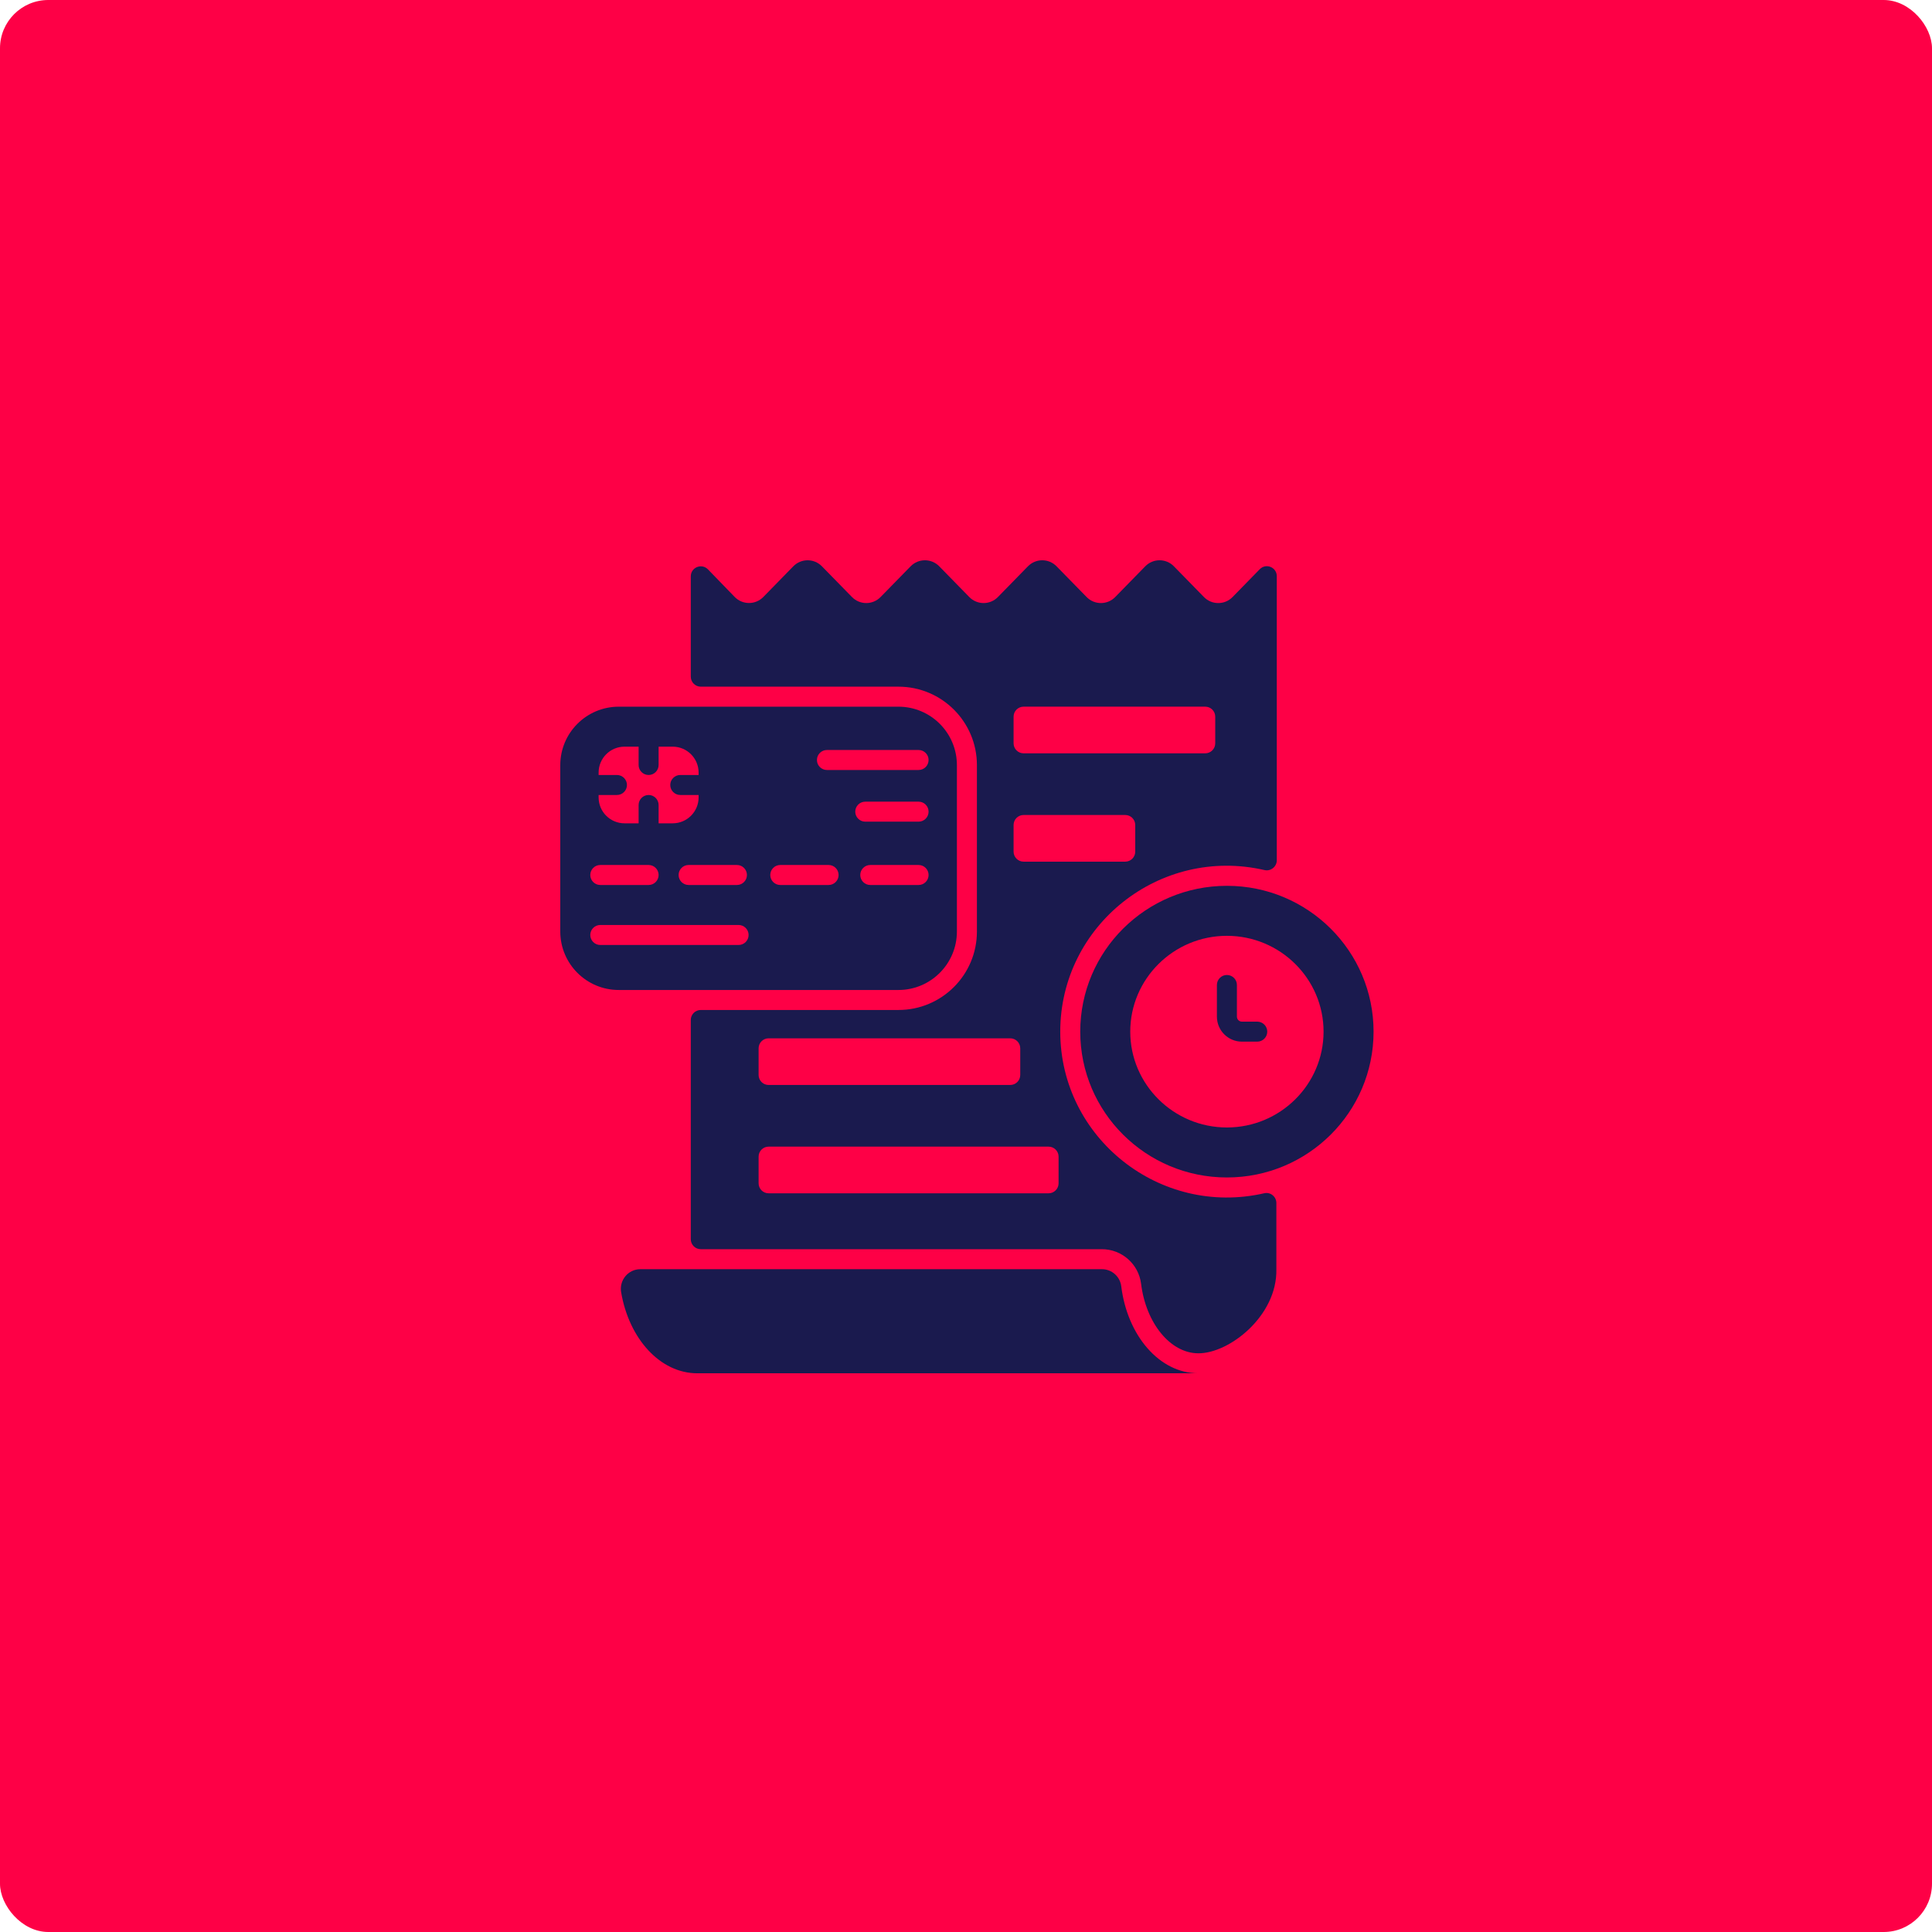 <svg width="200" height="200" viewBox="0 0 200 200" fill="none" xmlns="http://www.w3.org/2000/svg">
<rect width="200" height="200" rx="5" fill="#FE0046"/>
<path d="M111.827 106.796C111.827 115.132 118.624 121.891 127.009 121.891C135.394 121.891 142.191 115.132 142.191 106.796C142.191 98.459 135.394 91.7 127.009 91.7C118.624 91.7 111.827 98.459 111.827 106.796ZM137.015 106.796C137.015 112.266 132.526 116.716 127.009 116.716C121.492 116.716 117.003 112.266 117.003 106.796C117.003 101.325 121.492 96.876 127.009 96.876C132.526 96.876 137.015 101.325 137.015 106.796Z" fill="#1A1A4E"/>
<path d="M72.544 71.084H93.007C97.494 71.084 101.131 74.72 101.131 79.208V96.429C101.131 100.916 97.494 104.553 93.007 104.553H72.544C71.973 104.553 71.509 105.017 71.509 105.588V128.281C71.509 128.852 71.973 129.316 72.544 129.316H114.073C116.131 129.316 117.872 130.857 118.126 132.9C118.633 137.001 121.178 140.092 124.045 140.092C127.23 140.123 132.231 136.236 132.129 131.387V124.538C132.129 123.877 131.522 123.378 130.877 123.525C120.077 125.995 109.757 117.801 109.757 106.794C109.757 95.787 120.068 87.572 130.904 90.07C131.548 90.218 132.171 89.719 132.173 89.059V59.651C132.173 58.722 131.058 58.264 130.409 58.926L127.594 61.807C126.781 62.637 125.444 62.637 124.633 61.807L121.519 58.622C120.708 57.792 119.371 57.792 118.559 58.622L115.447 61.805C114.636 62.637 113.299 62.637 112.486 61.805L109.374 58.624C108.563 57.792 107.226 57.792 106.413 58.624L103.303 61.805C102.49 62.637 101.153 62.637 100.341 61.805L97.23 58.624C96.417 57.792 95.08 57.792 94.269 58.624L91.157 61.805C90.345 62.637 89.008 62.637 88.197 61.805L85.085 58.624C84.272 57.792 82.937 57.792 82.124 58.624L79.019 61.8C78.203 62.633 76.862 62.63 76.051 61.793L73.289 58.943C72.642 58.276 71.51 58.733 71.51 59.664V70.049C71.51 70.62 71.975 71.084 72.546 71.084H72.544ZM109.584 122.495C109.584 123.066 109.12 123.53 108.549 123.53H79.566C78.995 123.53 78.53 123.066 78.53 122.495V119.735C78.53 119.164 78.995 118.7 79.566 118.7H108.549C109.12 118.7 109.584 119.164 109.584 119.735V122.495ZM104.926 74.189C104.926 73.618 105.39 73.154 105.961 73.154H124.766C125.337 73.154 125.801 73.618 125.801 74.189V76.949C125.801 77.52 125.337 77.984 124.766 77.984H105.961C105.39 77.984 104.926 77.52 104.926 76.949V74.189ZM104.926 85.403C104.926 84.832 105.39 84.368 105.961 84.368H116.485C117.056 84.368 117.52 84.832 117.52 85.403V88.163C117.52 88.734 117.056 89.198 116.485 89.198H105.961C105.39 89.198 104.926 88.734 104.926 88.163V85.403ZM104.581 107.486C105.152 107.486 105.616 107.95 105.616 108.521V111.281C105.616 111.852 105.152 112.316 104.581 112.316H79.566C78.995 112.316 78.53 111.852 78.53 111.281V108.521C78.53 107.95 78.995 107.486 79.566 107.486H104.581Z" fill="#1A1A4E"/>
<path d="M125.974 101.965V105.243C125.974 106.67 127.135 107.831 128.561 107.831H130.15C130.721 107.831 131.186 107.367 131.186 106.796C131.186 106.224 130.721 105.76 130.15 105.76H128.561C128.277 105.76 128.044 105.528 128.044 105.243V101.965C128.044 101.394 127.58 100.93 127.009 100.93C126.438 100.93 125.974 101.394 125.974 101.965Z" fill="#1A1A4E"/>
<path d="M116.071 133.153C115.946 132.144 115.091 131.387 114.073 131.387H66.29C65.03 131.387 64.09 132.525 64.299 133.766C65.111 138.574 68.331 142.162 72.183 142.162H124.045C120.03 142.162 116.702 138.265 116.071 133.153Z" fill="#1A1A4E"/>
<path d="M64.054 102.483H93.005C96.348 102.483 99.058 99.772 99.058 96.429V79.209C99.058 75.866 96.348 73.156 93.005 73.156H64.054C60.71 73.156 58 75.866 58 79.209V96.429C58 99.772 60.71 102.483 64.054 102.483ZM95.092 91.614H90.089C89.518 91.614 89.054 91.15 89.054 90.579C89.054 90.007 89.518 89.543 90.089 89.543H95.092C95.663 89.543 96.127 90.007 96.127 90.579C96.127 91.15 95.663 91.614 95.092 91.614ZM95.092 85.058H89.571C89 85.058 88.536 84.594 88.536 84.023C88.536 83.452 89 82.988 89.571 82.988H95.092C95.663 82.988 96.127 83.452 96.127 84.023C96.127 84.594 95.663 85.058 95.092 85.058ZM85.603 77.639H95.092C95.663 77.639 96.127 78.103 96.127 78.674C96.127 79.246 95.663 79.71 95.092 79.71H85.603C85.032 79.71 84.568 79.246 84.568 78.674C84.568 78.103 85.032 77.639 85.603 77.639ZM80.773 89.543H85.776C86.347 89.543 86.811 90.007 86.811 90.579C86.811 91.15 86.347 91.614 85.776 91.614H80.773C80.202 91.614 79.738 91.15 79.738 90.579C79.738 90.007 80.202 89.543 80.773 89.543ZM77.322 90.579C77.322 91.15 76.858 91.614 76.287 91.614H71.284C70.713 91.614 70.249 91.15 70.249 90.579C70.249 90.007 70.713 89.543 71.284 89.543H76.287C76.858 89.543 77.322 90.007 77.322 90.579ZM61.968 82.297H63.866C64.437 82.297 64.901 81.833 64.901 81.262C64.901 80.691 64.437 80.227 63.866 80.227H61.968V79.977C61.968 78.495 63.169 77.294 64.651 77.294H66.109V79.192C66.109 79.763 66.573 80.227 67.144 80.227C67.715 80.227 68.179 79.763 68.179 79.192V77.294H69.637C71.118 77.294 72.319 78.495 72.319 79.977V80.227H70.421C69.85 80.227 69.386 80.691 69.386 81.262C69.386 81.833 69.85 82.297 70.421 82.297H72.319V82.548C72.319 84.03 71.118 85.23 69.637 85.23H68.179V83.333C68.179 82.762 67.715 82.297 67.144 82.297C66.573 82.297 66.109 82.762 66.109 83.333V85.23H64.651C63.169 85.23 61.968 84.03 61.968 82.548V82.297ZM62.141 89.543H67.144C67.715 89.543 68.179 90.007 68.179 90.579C68.179 91.15 67.715 91.614 67.144 91.614H62.141C61.569 91.614 61.105 91.15 61.105 90.579C61.105 90.007 61.569 89.543 62.141 89.543ZM62.141 95.754H76.46C77.031 95.754 77.495 96.218 77.495 96.789C77.495 97.36 77.031 97.824 76.46 97.824H62.141C61.569 97.824 61.105 97.36 61.105 96.789C61.105 96.218 61.569 95.754 62.141 95.754Z" fill="#1A1A4E"/>
</svg>
